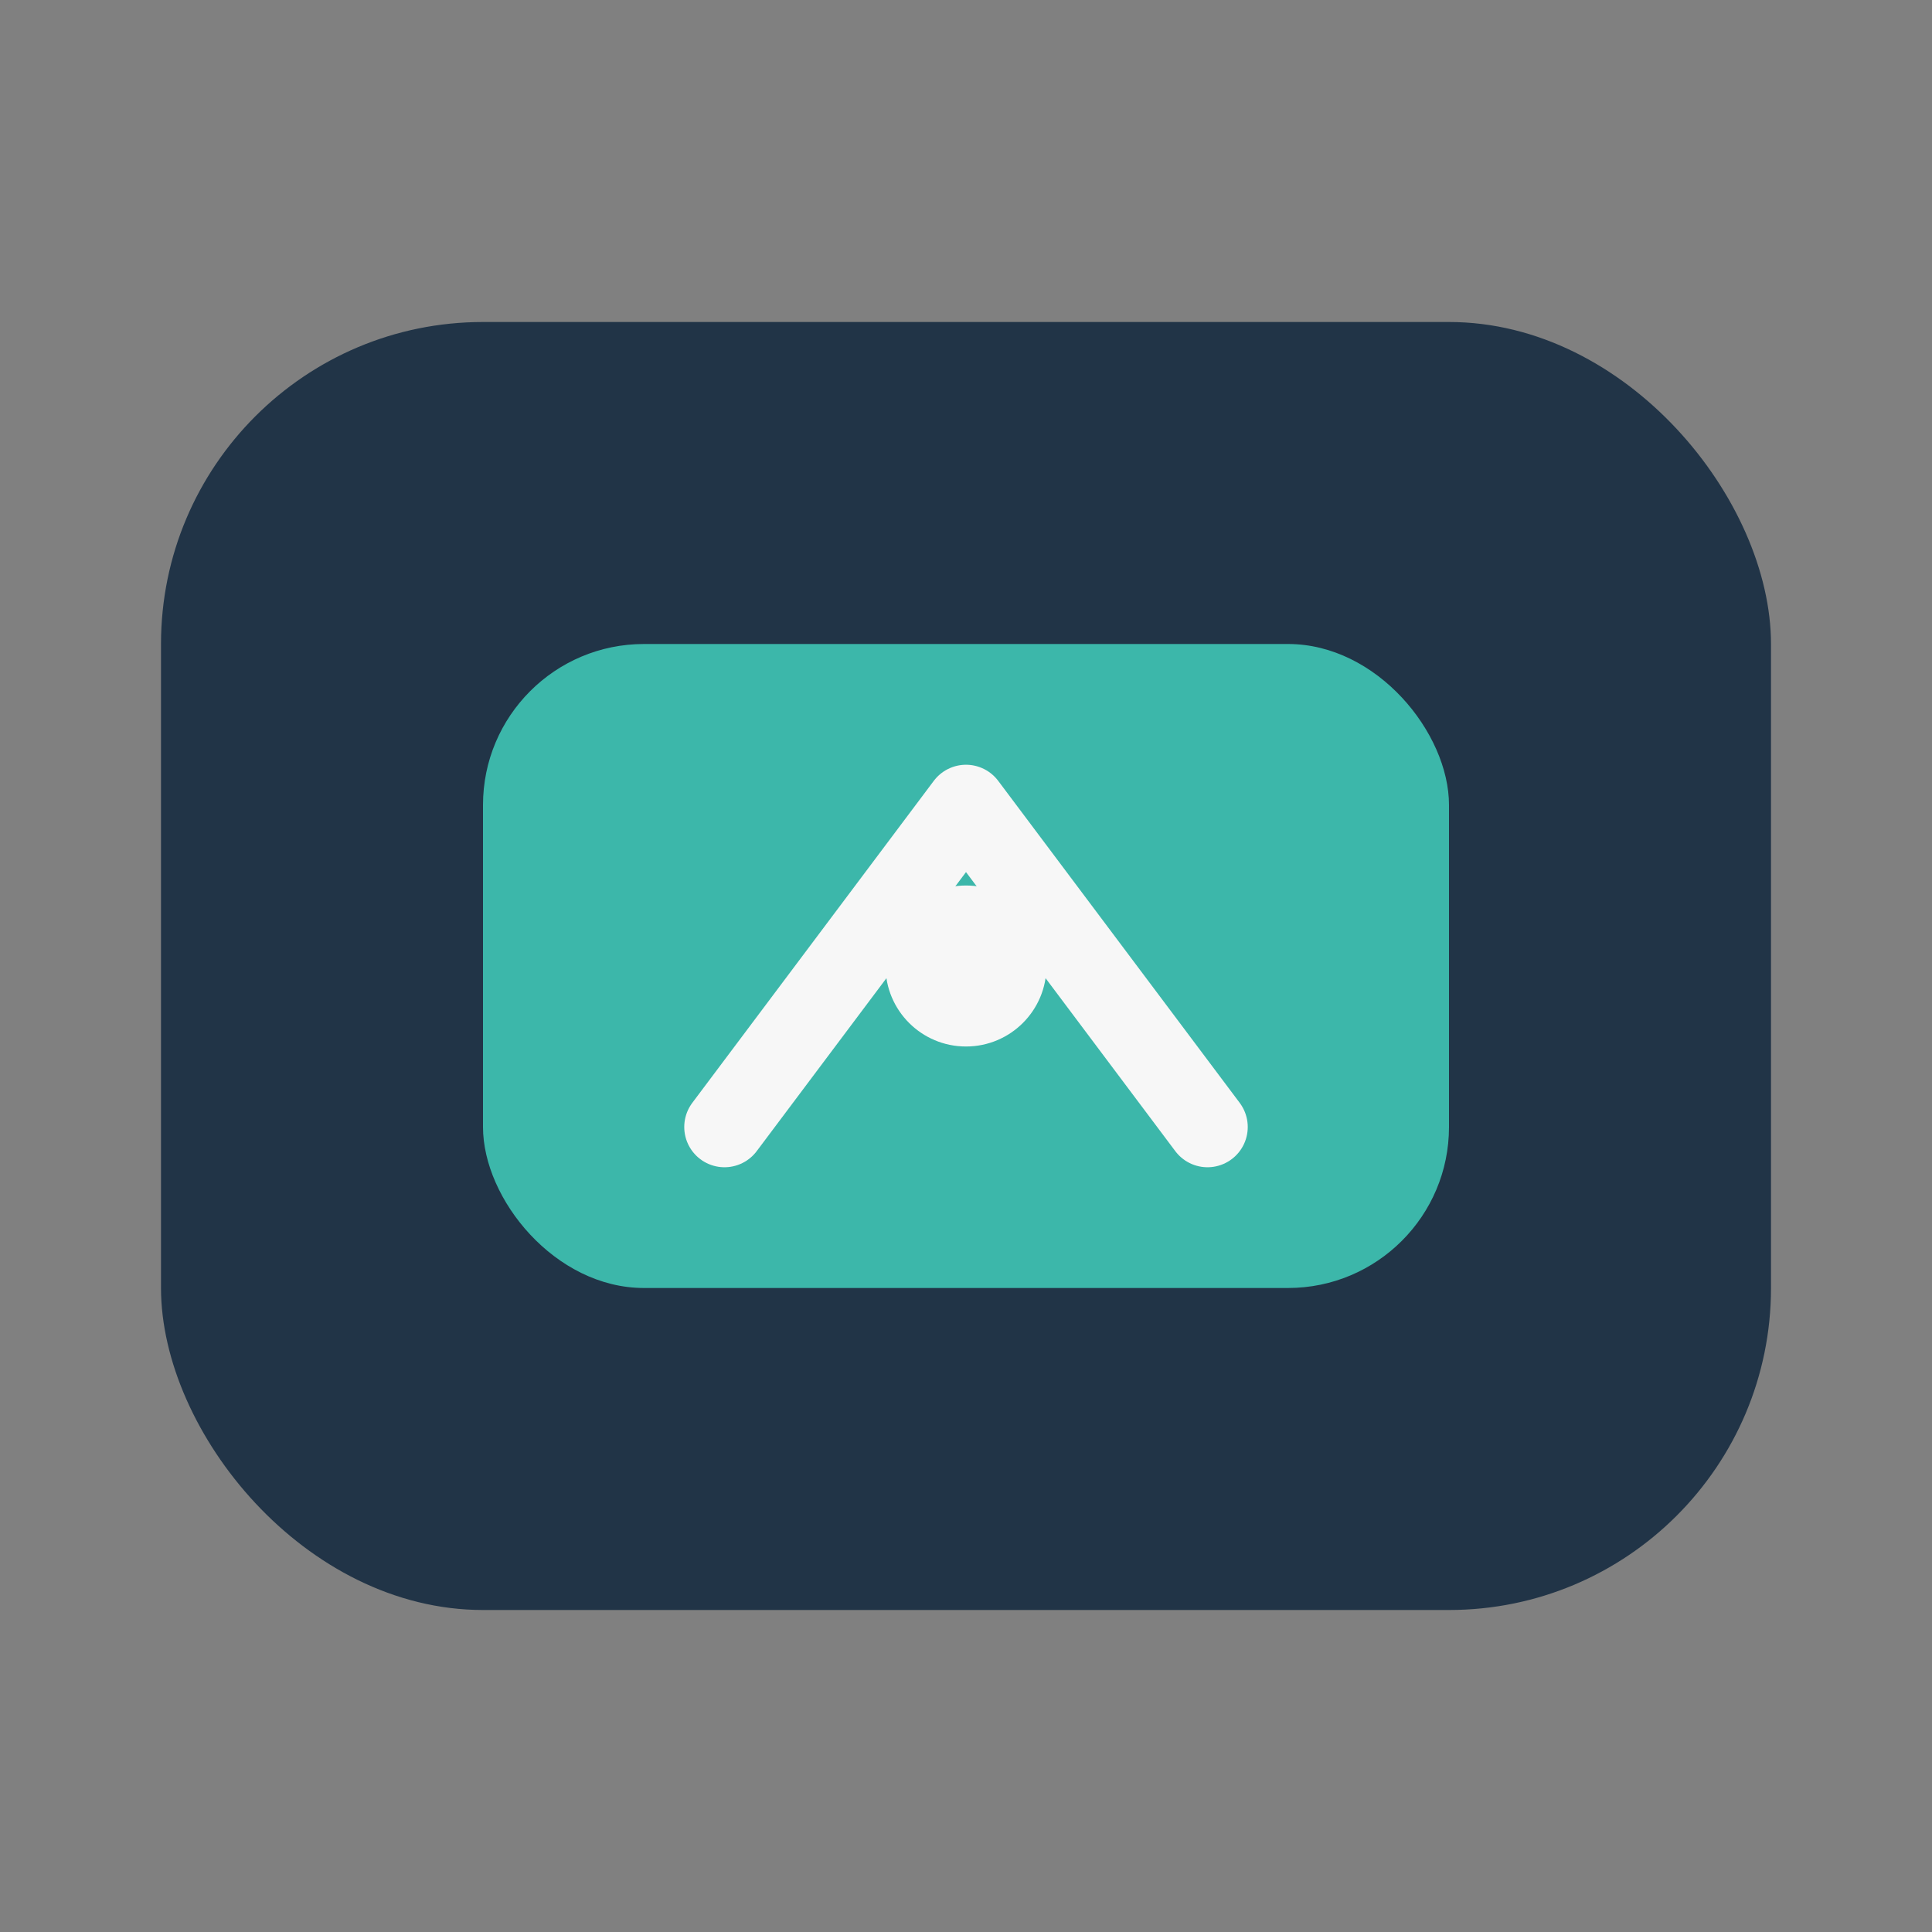 <?xml version="1.0" encoding="UTF-8"?>
<svg xmlns="http://www.w3.org/2000/svg" width="48" height="48" viewBox="0 0 48 48"><rect x="0" y="0" width="48" height="48" fill="#808080" stroke="none"/><rect x="4" y="8" width="40" height="32" rx="8" fill="#213447"/><rect x="12" y="16" width="24" height="16" rx="4" fill="#3CB7AA"/><path d="M18 28l6-8 6 8" fill="none" stroke="#F7F7F7" stroke-width="2" stroke-linecap="round" stroke-linejoin="round"/><circle cx="24" cy="24" r="2" fill="#F7F7F7"/></svg>